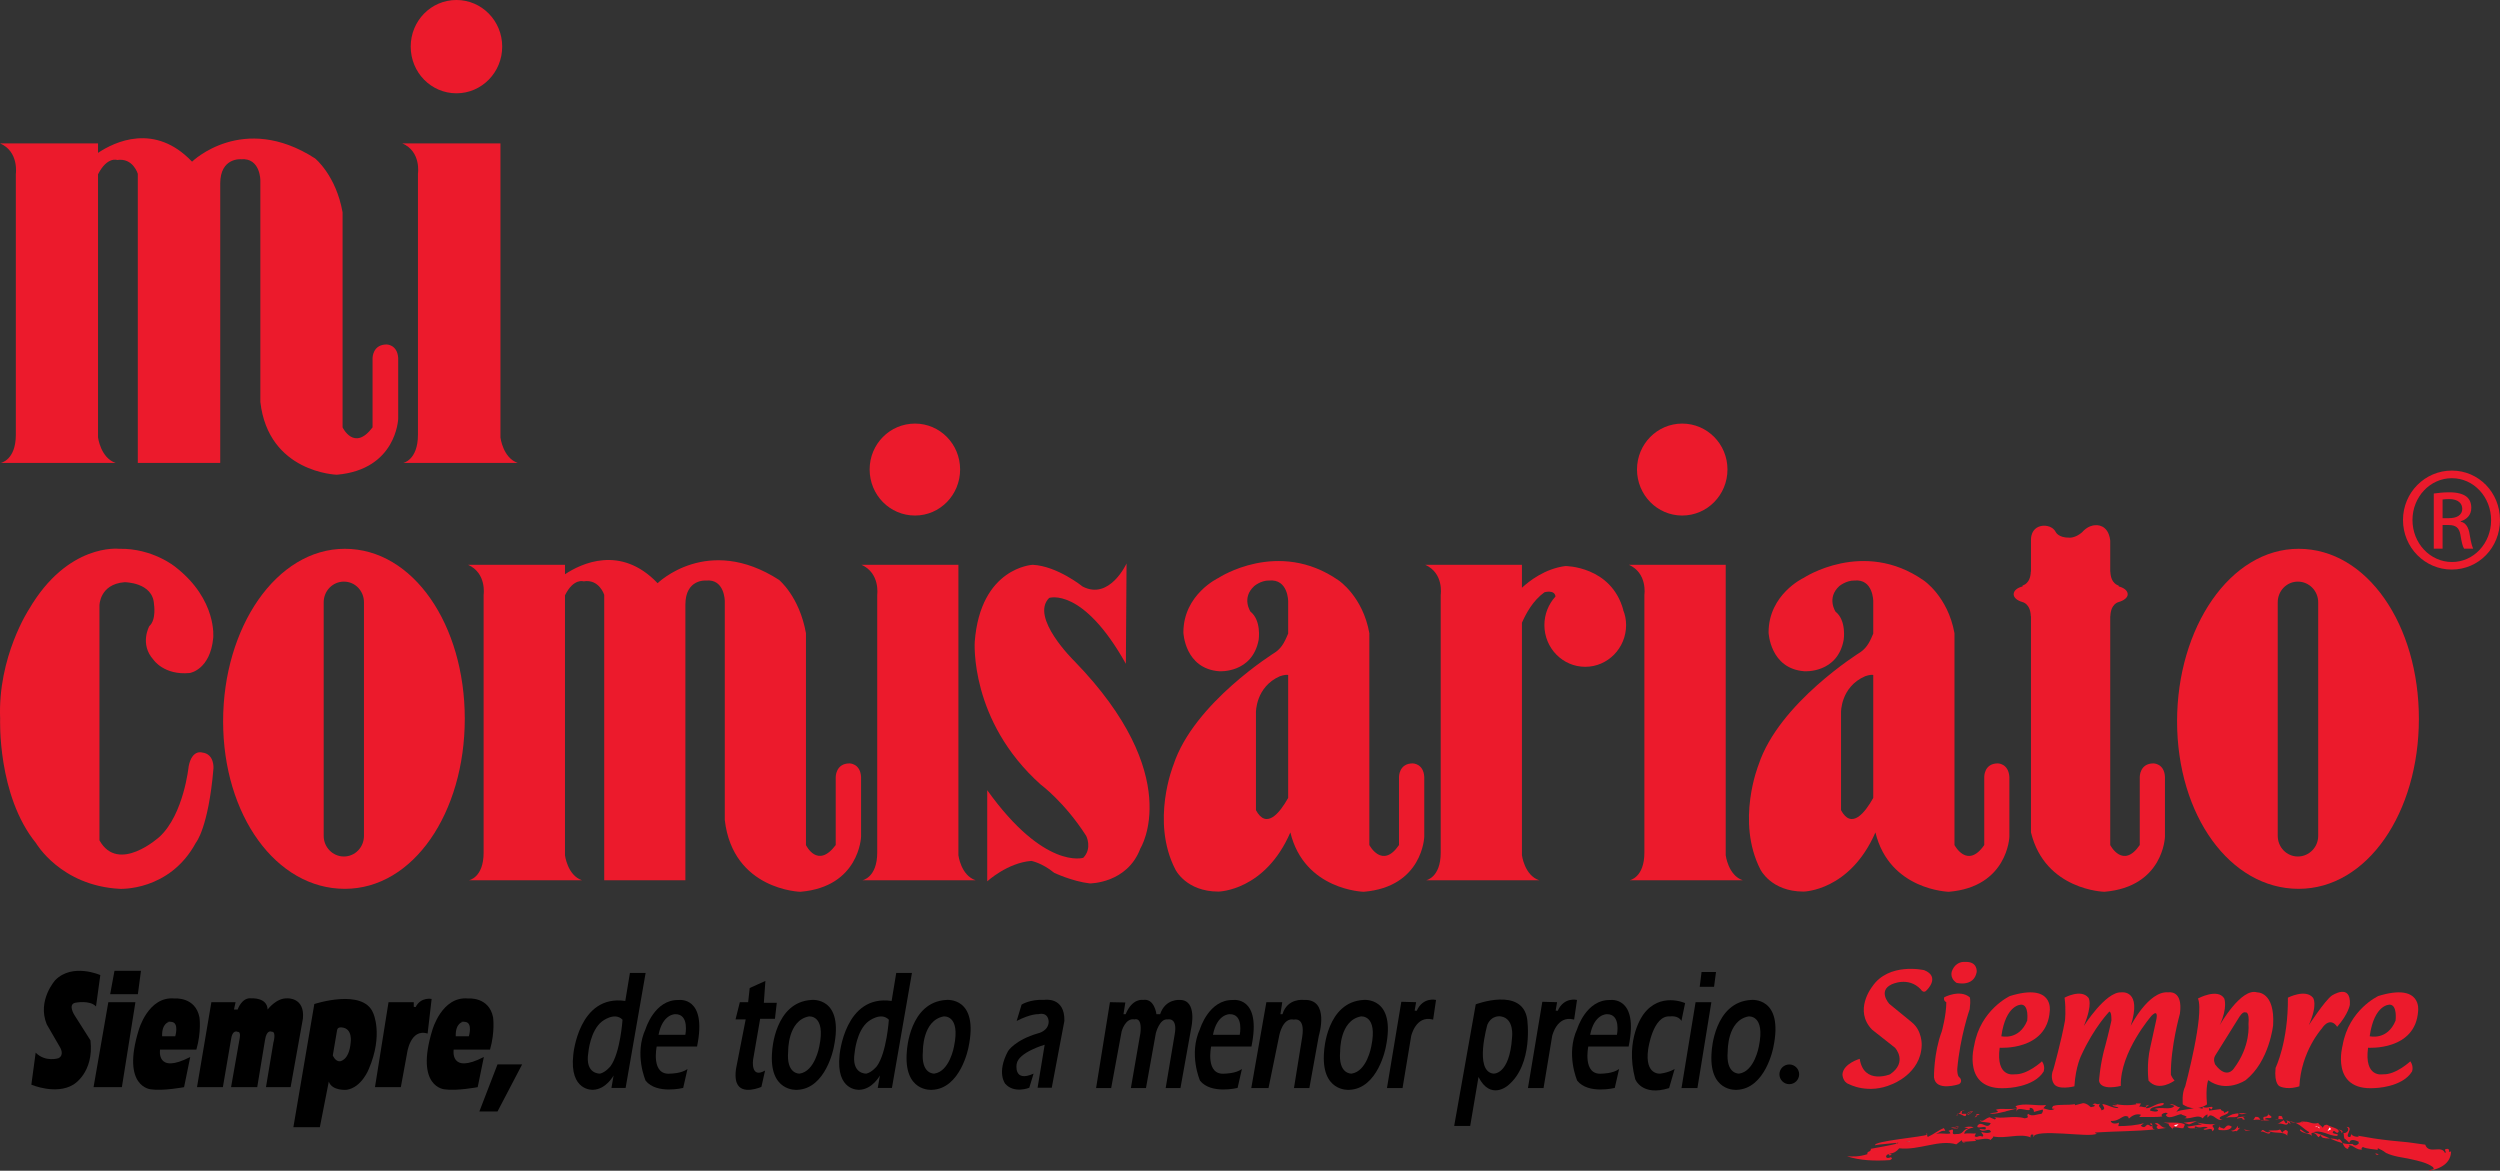 <?xml version="1.0" encoding="UTF-8"?>
<svg xmlns="http://www.w3.org/2000/svg" xmlns:xlink="http://www.w3.org/1999/xlink" width="736.87pt" height="345.08pt" viewBox="0 0 736.87 345.08" version="1.1">
<rect x="0" y="0" width="736.87" height="345.08" fill="#333333" stroke="none"/>
<defs>
<clipPath id="clip1">
  <path d="M 708 138 L 736.871 138 L 736.871 168 L 708 168 Z M 708 138 "/>
</clipPath>
<clipPath id="clip2">
  <path d="M 677 332 L 723 332 L 723 345.078 L 677 345.078 Z M 677 332 "/>
</clipPath>
</defs>
<g id="surface1">
<path style=" stroke:none;fill-rule:nonzero;fill:rgb(92.499%,10.199%,17.299%);fill-opacity:1;" d="M 250.41 225.008 C 246.324 225.008 246.324 228.992 246.324 228.992 L 246.324 249.074 C 240.945 256.266 237.555 249.074 237.555 249.074 L 237.555 186.641 C 235.617 175.77 229.598 170.91 229.598 170.91 C 208.555 157.359 193.828 171.898 193.828 171.898 C 182.949 160.465 171.254 166.113 166.523 169.266 L 166.523 166.469 L 137.953 166.469 C 143.508 168.938 142.547 175.328 142.547 175.328 L 142.547 251.309 C 142.547 258.711 138.203 259.461 138.203 259.461 L 171.559 259.461 C 167.234 257.996 166.523 252.07 166.523 252.07 L 166.523 175.473 C 169.086 170.316 172.023 171.355 172.023 171.355 C 176.609 170.586 178.094 175.328 178.094 175.328 L 178.094 259.461 L 202.016 259.461 L 202.016 178.223 C 202.016 170.578 208.113 171.113 208.113 171.113 C 213.629 170.586 213.629 177.199 213.629 177.199 L 213.629 241.703 C 216.031 262.355 235.891 262.852 235.891 262.852 C 253.305 261.406 253.797 246.645 253.797 246.645 L 253.797 228.992 C 253.574 225.008 250.41 225.008 250.41 225.008 "/>
<path style=" stroke:none;fill-rule:nonzero;fill:rgb(92.499%,10.199%,17.299%);fill-opacity:1;" d="M 269.699 124.852 C 262.281 124.852 256.324 130.883 256.324 138.371 C 256.324 145.898 262.281 151.953 269.699 151.953 C 277.039 151.953 282.992 145.898 282.992 138.371 C 282.992 130.883 277.039 124.852 269.699 124.852 M 282.488 166.469 L 282.488 252.074 C 282.488 252.074 283.203 257.996 287.57 259.461 L 254.172 259.461 C 254.172 259.461 258.559 258.711 258.559 251.309 L 258.559 175.328 C 258.559 175.328 259.477 168.938 253.91 166.469 "/>
<path style=" stroke:none;fill-rule:nonzero;fill:rgb(92.499%,10.199%,17.299%);fill-opacity:1;" d="M 495.828 124.852 C 488.473 124.852 482.504 130.883 482.504 138.371 C 482.504 145.898 488.473 151.953 495.828 151.953 C 503.199 151.953 509.168 145.898 509.168 138.371 C 509.168 130.883 503.199 124.852 495.828 124.852 M 508.652 166.469 L 508.652 252.074 C 508.652 252.074 509.355 257.996 513.684 259.461 L 480.309 259.461 C 480.309 259.461 484.68 258.711 484.68 251.309 L 484.68 175.328 C 484.68 175.328 485.66 168.938 480.109 166.469 "/>
<path style=" stroke:none;fill-rule:nonzero;fill:rgb(92.499%,10.199%,17.299%);fill-opacity:1;" d="M 101.371 171.43 C 98.062 171.43 95.406 174.152 95.406 177.523 L 95.406 246.383 C 95.406 249.715 98.062 252.453 101.371 252.453 C 104.664 252.453 107.277 249.715 107.277 246.383 L 107.277 177.523 C 107.277 174.152 104.664 171.43 101.371 171.43 M 136.992 211.844 C 136.992 239.535 121.848 261.98 101.641 261.98 C 81.406 261.98 65.762 240.293 65.762 212.594 C 65.762 185.016 81.406 161.758 101.641 161.758 C 121.848 161.758 136.992 184.219 136.992 211.844 "/>
<path style=" stroke:none;fill-rule:nonzero;fill:rgb(92.499%,10.199%,17.299%);fill-opacity:1;" d="M 677.293 171.43 C 673.996 171.43 671.359 174.152 671.359 177.523 L 671.359 246.383 C 671.359 249.715 673.996 252.453 677.293 252.453 C 680.594 252.453 683.285 249.715 683.285 246.383 L 683.285 177.523 C 683.285 174.152 680.594 171.43 677.293 171.43 M 712.961 211.844 C 712.961 239.535 697.754 261.98 677.516 261.98 C 657.309 261.98 641.691 240.293 641.691 212.594 C 641.691 185.016 657.309 161.758 677.516 161.758 C 697.754 161.758 712.961 184.219 712.961 211.844 "/>
<path style=" stroke:none;fill-rule:nonzero;fill:rgb(92.499%,10.199%,17.299%);fill-opacity:1;" d="M 35.078 161.758 C 35.078 161.758 20.004 159.98 8.559 179.559 C 8.559 179.559 -0.691 193.57 0.039 211.844 C 0.039 211.844 -0.828 234.434 10.605 248.496 C 10.605 248.496 17.871 261.051 35.258 261.98 C 35.258 261.98 49.965 262.793 57.746 248.367 C 57.746 248.367 61.422 244.066 62.918 226.516 C 62.918 226.516 63.27 222.199 59.562 221.801 C 59.562 221.801 56.598 220.816 55.609 225.863 C 55.609 225.863 54.18 240.043 47.02 246.645 C 47.02 246.645 34.895 257.707 29.312 247.684 L 29.312 178.461 C 29.312 178.461 29.312 172.195 36.711 171.602 C 36.711 171.602 45.09 171.602 45.391 178.113 C 45.391 178.113 46.129 182.676 44.004 184.555 C 44.004 184.555 41.055 189.859 45.254 194.48 C 45.254 194.48 48.348 199.094 55.938 198.367 C 55.938 198.367 61.945 197.457 62.848 188.035 C 62.848 188.035 64.098 176.82 51.793 167.184 C 51.793 167.184 45.09 161.535 35.078 161.758 "/>
<path style=" stroke:none;fill-rule:nonzero;fill:rgb(92.499%,10.199%,17.299%);fill-opacity:1;" d="M 332.047 166.086 C 332.047 166.086 327.043 177.02 319.109 172.883 C 319.109 172.883 311.621 166.84 304.395 166.473 C 304.395 166.473 288.988 167.184 287.301 189.164 C 287.301 189.164 285.699 212.406 306.738 231.238 C 306.738 231.238 313.77 236.391 320.16 246.383 C 320.16 246.383 322.008 250.035 319.293 252.836 C 319.293 252.836 307.852 256.461 290.984 232.906 L 290.984 259.773 C 290.984 259.773 296.953 254.289 303.98 253.75 C 303.98 253.75 307.074 254.289 310.715 257.254 C 310.715 257.254 316.004 259.773 321.219 260.387 C 321.219 260.387 332.273 260.434 336.141 250.035 C 336.141 250.035 349.551 228.648 316.547 194.727 C 316.547 194.727 303.477 181.938 309.242 176.238 C 309.242 176.238 319.109 172.883 331.848 195.652 "/>
<path style=" stroke:none;fill-rule:nonzero;fill:rgb(92.499%,10.199%,17.299%);fill-opacity:1;" d="M 370.188 238.801 L 370.188 210.012 C 370.188 210.012 370.055 202.453 377.277 199.305 C 377.277 199.305 378.758 198.773 379.684 198.934 L 379.684 235.188 C 377.156 239.676 373.273 244.531 370.188 238.801 M 416.391 225.008 C 412.312 225.008 412.352 228.992 412.352 228.992 L 412.352 249.074 C 407.414 256.312 403.613 249.074 403.613 249.074 L 403.613 186.641 C 401.688 175.77 394.539 171.059 394.539 171.059 C 376.746 158.68 359.141 170.344 359.141 170.344 C 359.141 170.344 348.801 175.16 348.801 186.418 C 348.801 186.418 349.164 197.086 359.363 197.852 C 359.363 197.852 369.102 198.551 370.992 188.574 C 370.992 188.574 371.855 182.902 368.586 180.289 C 368.586 180.289 365.848 176.238 369.684 172.746 C 369.684 172.746 371.621 171.059 374.07 171.109 C 379.684 170.586 379.684 177.199 379.684 177.199 L 379.684 186.746 C 378.945 188.426 378.09 190.785 375.887 192.266 C 375.887 192.266 351.848 207.148 345.875 225.441 C 345.875 225.441 339.109 242.07 346.43 256.266 C 346.43 256.266 349.551 262.793 359.141 262.793 C 359.141 262.793 372.852 262.633 380.328 245.348 C 384.473 262.43 401.949 262.852 401.949 262.852 C 419.352 261.406 419.797 246.645 419.797 246.645 L 419.797 228.992 C 419.574 225.008 416.391 225.008 416.391 225.008 "/>
<path style=" stroke:none;fill-rule:nonzero;fill:rgb(92.499%,10.199%,17.299%);fill-opacity:1;" d="M 542.637 238.801 L 542.637 210.012 C 542.637 210.012 542.473 202.453 549.777 199.305 C 549.777 199.305 551.195 198.773 552.137 198.934 L 552.137 235.188 C 549.629 239.676 545.719 244.531 542.637 238.801 M 588.867 225.008 C 584.77 225.008 584.855 228.992 584.855 228.992 L 584.855 249.074 C 579.852 256.312 576.078 249.074 576.078 249.074 L 576.078 186.641 C 574.121 175.77 566.977 171.059 566.977 171.059 C 549.211 158.68 531.594 170.344 531.594 170.344 C 531.594 170.344 521.285 175.16 521.285 186.418 C 521.285 186.418 521.676 197.086 531.828 197.852 C 531.828 197.852 541.613 198.551 543.426 188.574 C 543.426 188.574 544.312 182.902 541.023 180.289 C 541.023 180.289 538.32 176.238 542.133 172.746 C 542.133 172.746 544.152 171.059 546.617 171.109 C 552.137 170.586 552.137 177.199 552.137 177.199 L 552.137 186.746 C 551.418 188.426 550.539 190.785 548.297 192.266 C 548.297 192.266 524.309 207.148 518.324 225.441 C 518.324 225.441 511.613 242.07 518.867 256.266 C 518.867 256.266 522.016 262.793 531.594 262.793 C 531.594 262.793 545.262 262.633 552.777 245.348 C 556.922 262.43 574.41 262.852 574.41 262.852 C 591.77 261.406 592.258 246.645 592.258 246.645 L 592.258 228.992 C 591.996 225.008 588.867 225.008 588.867 225.008 "/>
<path style=" stroke:none;fill-rule:nonzero;fill:rgb(92.499%,10.199%,17.299%);fill-opacity:1;" d="M 478.406 179.758 L 478.457 179.758 C 474.883 166.84 461.41 166.84 461.41 166.84 C 455.348 167.617 450.707 171.27 448.586 173.242 L 448.586 166.469 L 420.07 166.469 C 425.645 168.938 424.645 175.328 424.645 175.328 L 424.645 251.309 C 424.645 258.711 420.328 259.461 420.328 259.461 L 453.68 259.461 C 449.324 257.996 448.586 252.07 448.586 252.07 L 448.586 183.555 C 449.848 180.691 451.844 177.02 455.219 174.574 C 455.219 174.574 458.211 173.688 458.48 175.809 C 456.434 178.043 455.207 181.027 455.207 184.246 C 455.207 191.02 460.59 196.539 467.238 196.539 C 473.898 196.539 479.289 191.02 479.289 184.246 C 479.289 182.676 479 181.141 478.406 179.758 "/>
<path style=" stroke:none;fill-rule:nonzero;fill:rgb(92.499%,10.199%,17.299%);fill-opacity:1;" d="M 634.734 225.008 C 630.645 225.008 630.691 228.992 630.691 228.992 L 630.691 249.074 C 625.707 256.312 621.984 249.074 621.984 249.074 L 621.984 181.645 L 622.02 181.645 C 622.133 177.93 624.426 177.465 624.426 177.465 C 626.004 177.02 627.137 176.164 627.137 175.16 C 627.137 174.105 626.055 173.242 624.504 172.852 L 624.426 172.57 C 624.426 172.57 622.133 172.121 622.02 168.465 L 621.984 168.465 L 621.984 159.293 C 621.395 154.383 617.738 154.805 617.738 154.805 C 615.312 154.805 613.723 156.863 613.723 156.863 C 611.672 158.641 609.969 158.473 609.969 158.473 C 606.754 158.539 605.949 156.863 605.949 156.863 C 604.777 154.578 601.973 154.977 601.973 154.977 C 598.449 155.469 598.625 159.07 598.625 159.07 L 598.625 168.465 L 598.578 168.465 C 598.48 172.121 596.152 172.57 596.152 172.57 L 596.152 172.852 C 594.562 173.242 593.523 174.105 593.523 175.16 C 593.523 176.164 594.562 177.02 596.152 177.465 C 596.152 177.465 598.48 177.93 598.578 181.645 L 598.625 181.645 L 598.625 245.348 C 602.789 262.43 620.242 262.852 620.242 262.852 C 637.699 261.406 638.113 246.645 638.113 246.645 L 638.113 228.992 C 637.934 225.008 634.734 225.008 634.734 225.008 "/>
<path style=" stroke:none;fill-rule:nonzero;fill:rgb(92.499%,10.199%,17.299%);fill-opacity:1;" d="M 113.965 101.531 C 109.812 101.531 109.812 105.516 109.812 105.516 L 109.812 125.957 C 104.398 133.211 100.973 125.957 100.973 125.957 L 100.973 62.574 C 99.031 51.648 92.859 46.688 92.859 46.688 C 71.586 32.988 56.605 47.652 56.605 47.652 C 45.602 36.082 33.734 41.816 28.895 45.059 L 28.895 42.258 L 0 42.258 C 5.629 44.668 4.668 51.23 4.668 51.23 L 4.668 128.148 C 4.668 135.656 0.219 136.449 0.219 136.449 L 34.082 136.449 C 29.664 134.957 28.895 128.941 28.895 128.941 L 28.895 51.367 C 31.609 46.051 34.555 47.16 34.555 47.16 C 39.219 46.461 40.617 51.23 40.617 51.23 L 40.617 136.449 L 64.91 136.449 L 64.91 54.105 C 64.91 46.371 71.055 46.938 71.055 46.938 C 76.738 46.461 76.738 53.129 76.738 53.129 L 76.738 118.48 C 79.125 139.348 99.27 139.926 99.27 139.926 C 116.887 138.41 117.367 123.426 117.367 123.426 L 117.367 105.516 C 117.113 101.531 113.965 101.531 113.965 101.531 "/>
<path style=" stroke:none;fill-rule:nonzero;fill:rgb(92.499%,10.199%,17.299%);fill-opacity:1;" d="M 134.547 -0.004 C 127.066 -0.004 121.055 6.117 121.055 13.73 C 121.055 21.367 127.066 27.5 134.547 27.5 C 141.969 27.5 148.023 21.367 148.023 13.73 C 148.023 6.117 141.969 -0.004 134.547 -0.004 M 147.508 42.258 L 147.508 128.938 C 147.508 128.938 148.215 134.957 152.613 136.453 L 118.828 136.453 C 118.828 136.453 123.188 135.656 123.188 128.148 L 123.188 51.23 C 123.188 51.23 124.223 44.668 118.559 42.258 "/>
<g clip-path="url(#clip1)" clip-rule="nonzero">
<path style=" stroke:none;fill-rule:nonzero;fill:rgb(92.499%,10.199%,17.299%);fill-opacity:1;" d="M 719.945 152.73 L 721.82 152.73 C 723.914 152.73 725.742 151.988 725.742 149.93 C 725.742 148.527 724.707 147.094 721.82 147.094 C 720.953 147.094 720.359 147.18 719.945 147.227 Z M 719.945 161.719 L 717.352 161.719 L 717.352 145.465 C 718.734 145.293 720.02 145.105 721.941 145.105 C 724.387 145.105 725.988 145.637 726.922 146.332 C 727.867 147.059 728.41 148.152 728.41 149.707 C 728.41 151.855 727.023 153.113 725.273 153.656 L 725.273 153.766 C 726.652 154.012 727.641 155.281 727.961 157.734 C 728.355 160.238 728.727 161.18 728.973 161.719 L 726.285 161.719 C 725.895 161.18 725.527 159.734 725.199 157.59 C 724.828 155.527 723.805 154.75 721.746 154.75 L 719.945 154.75 Z M 722.645 140.949 C 716.289 140.949 711.074 146.453 711.074 153.262 C 711.074 160.145 716.289 165.648 722.703 165.648 C 729.094 165.68 734.246 160.145 734.246 153.336 C 734.246 146.453 729.094 140.949 722.703 140.949 Z M 722.703 138.707 C 730.602 138.707 736.867 145.18 736.867 153.262 C 736.867 161.41 730.602 167.875 722.645 167.875 C 714.762 167.875 708.277 161.41 708.277 153.262 C 708.277 145.18 714.762 138.707 722.645 138.707 "/>
</g>
<path style=" stroke:none;fill-rule:nonzero;fill:rgb(0%,0%,0%);fill-opacity:1;" d="M 28.297 296.66 L 29.57 287.402 C 29.57 287.402 21.402 283.77 16.32 288.855 C 16.32 288.855 10.875 294.844 13.777 301.922 L 17.77 308.82 C 17.77 308.82 19.043 311 17.227 311.906 C 17.227 311.906 13.414 313.176 10.512 310.27 L 9.238 319.711 C 9.238 319.711 16.5 322.797 21.582 319.711 C 21.582 319.711 27.754 316.262 26.664 306.641 L 21.945 299.199 C 21.945 299.199 19.949 296.117 22.129 295.57 C 22.129 295.57 26.484 294.664 28.297 296.66 "/>
<path style=" stroke:none;fill-rule:nonzero;fill:rgb(0%,0%,0%);fill-opacity:1;" d="M 31.93 295.391 L 39.914 295.391 L 35.922 320.438 L 27.574 320.438 Z M 31.93 295.391 "/>
<path style=" stroke:none;fill-rule:nonzero;fill:rgb(0%,0%,0%);fill-opacity:1;" d="M 32.473 293.031 L 33.742 286.148 L 41.547 286.148 L 40.641 293.031 Z M 32.473 293.031 "/>
<path style=" stroke:none;fill-rule:nonzero;fill:rgb(0%,0%,0%);fill-opacity:1;" d="M 47.781 305.434 L 51.652 305.434 C 51.652 305.434 52.863 301.441 50.566 301.199 C 48.266 300.953 49.875 301.199 49.875 301.199 C 49.875 301.199 47.66 301.5 47.781 305.434 M 57.883 309.367 L 47.176 309.367 C 47.176 309.367 45.906 316.809 56.07 311.543 L 54.254 320.438 C 54.254 320.438 48.023 321.609 44.512 321.082 C 44.512 321.082 35.68 320.551 40.883 303.613 C 40.883 303.613 43.668 293.574 51.41 294.301 C 51.41 294.301 57.582 293.695 58.793 299.867 C 58.793 299.867 59.398 304.102 57.883 309.367 "/>
<path style=" stroke:none;fill-rule:nonzero;fill:rgb(0%,0%,0%);fill-opacity:1;" d="M 134.328 305.434 L 138.199 305.434 C 138.199 305.434 139.41 301.441 137.113 301.199 C 134.812 300.953 136.422 301.199 136.422 301.199 C 136.422 301.199 134.207 301.5 134.328 305.434 M 144.434 309.367 L 133.723 309.367 C 133.723 309.367 132.453 316.809 142.617 311.543 L 140.801 320.438 C 140.801 320.438 134.57 321.609 131.062 321.082 C 131.062 321.082 122.227 320.551 127.43 303.613 C 127.43 303.613 130.215 293.574 137.961 294.301 C 137.961 294.301 144.129 293.695 145.34 299.867 C 145.34 299.867 145.945 304.102 144.434 309.367 "/>
<path style=" stroke:none;fill-rule:nonzero;fill:rgb(0%,0%,0%);fill-opacity:1;" d="M 62.301 295.391 L 69.441 295.391 L 68.957 297.566 L 70.047 297.566 C 70.047 297.566 71.258 293.863 74.16 294.262 C 74.16 294.262 78.758 293.938 78.879 297.566 C 78.879 297.566 81.422 294.105 84.688 294.262 C 84.688 294.262 89.891 293.938 89.285 300.23 L 85.656 320.438 L 78.395 320.438 L 80.574 307.336 C 80.574 307.336 81.543 303.98 80.09 304.102 C 80.09 304.102 78.578 303.25 78.094 306.645 L 75.816 320.438 L 68.109 320.438 L 70.59 306.34 C 70.59 306.34 71.133 304.039 70.105 304.16 C 70.105 304.16 68.473 303.133 68.051 306.645 L 65.691 320.438 L 58.066 320.438 "/>
<path style=" stroke:none;fill-rule:nonzero;fill:rgb(0%,0%,0%);fill-opacity:1;" d="M 99.359 303.613 L 98.09 311.09 C 98.09 311.09 98.816 312.902 100.176 312.812 C 100.176 312.812 102.898 312.656 103.352 307.336 C 103.352 307.336 104.078 303.102 100.719 302.832 C 100.719 302.832 99.527 302.625 99.359 303.613 M 92.645 295.934 C 92.645 295.934 106.984 291.215 109.98 298.566 C 109.98 298.566 113.062 304.918 108.707 315.082 C 108.707 315.082 106.621 320.547 102.172 321.219 C 102.172 321.219 97.906 321.617 96.91 318.801 L 94.277 332.234 L 86.473 332.234 "/>
<path style=" stroke:none;fill-rule:nonzero;fill:rgb(0%,0%,0%);fill-opacity:1;" d="M 114.516 295.391 L 110.523 320.438 L 118.145 320.438 L 119.961 310.543 C 119.961 310.543 120.867 303.012 126.039 304.645 L 127.223 294.441 C 127.223 294.441 124.047 293.758 122.504 296.84 L 121.957 296.75 L 121.957 295.391 "/>
<path style=" stroke:none;fill-rule:nonzero;fill:rgb(0%,0%,0%);fill-opacity:1;" d="M 146.641 313.723 L 153.902 313.723 L 146.641 327.605 L 141.289 327.605 Z M 146.641 313.723 "/>
<path style=" stroke:none;fill-rule:nonzero;fill:rgb(0%,0%,0%);fill-opacity:1;" d="M 177.41 301.09 C 173.961 303.797 173.414 310.184 173.414 310.184 C 172.324 316.715 176.863 316.445 176.863 316.445 C 178.496 316.082 179.949 314.266 179.949 314.266 C 182.855 310.273 183.488 300.562 183.488 300.562 C 181.129 298.109 177.41 301.09 177.41 301.09 M 185.668 286.77 L 190.297 286.77 L 184.398 320.664 L 180.223 320.664 L 180.855 316.988 C 180.855 316.988 178.68 321.09 174.777 321.219 C 174.777 321.219 167.789 321.711 168.969 310.906 C 168.969 310.906 170.512 293.027 184.305 295.027 "/>
<path style=" stroke:none;fill-rule:nonzero;fill:rgb(0%,0%,0%);fill-opacity:1;" d="M 255.906 301.09 C 252.457 303.797 251.914 310.184 251.914 310.184 C 250.824 316.715 255.363 316.445 255.363 316.445 C 256.996 316.082 258.449 314.266 258.449 314.266 C 261.352 310.273 261.988 300.562 261.988 300.562 C 259.629 298.109 255.906 301.09 255.906 301.09 M 264.164 286.77 L 268.793 286.77 L 262.895 320.664 L 258.719 320.664 L 259.355 316.988 C 259.355 316.988 257.176 321.09 253.273 321.219 C 253.273 321.219 246.285 321.711 247.469 310.906 C 247.469 310.906 249.012 293.027 262.805 295.027 "/>
<path style=" stroke:none;fill-rule:nonzero;fill:rgb(0%,0%,0%);fill-opacity:1;" d="M 194.105 305.008 L 202.004 305.008 C 202.004 305.008 203.273 298.836 199.008 298.93 C 199.008 298.93 195.289 298.836 194.105 305.008 M 200.008 294.754 C 200.008 294.754 208.539 293.484 205.453 308.457 L 193.562 308.457 C 193.562 308.457 191.746 317.082 197.645 316.445 C 197.645 316.445 200.824 316.445 202.637 315.082 L 201.367 320.664 C 201.367 320.664 193.562 322.613 190.297 318.531 C 190.297 318.531 186.848 310.684 190.297 303.262 C 190.297 303.262 192.926 294.57 200.008 294.754 "/>
<path style=" stroke:none;fill-rule:nonzero;fill:rgb(0%,0%,0%);fill-opacity:1;" d="M 357.52 305.008 L 365.414 305.008 C 365.414 305.008 366.688 298.836 362.422 298.93 C 362.422 298.93 358.699 298.836 357.52 305.008 M 363.418 294.754 C 363.418 294.754 371.949 293.484 368.863 308.457 L 356.977 308.457 C 356.977 308.457 355.16 317.082 361.059 316.445 C 361.059 316.445 364.234 316.445 366.051 315.082 L 364.777 320.664 C 364.777 320.664 356.977 322.613 353.707 318.531 C 353.707 318.531 350.258 310.684 353.707 303.262 C 353.707 303.262 356.34 294.57 363.418 294.754 "/>
<path style=" stroke:none;fill-rule:nonzero;fill:rgb(0%,0%,0%);fill-opacity:1;" d="M 468.695 305.008 L 476.59 305.008 C 476.59 305.008 477.859 298.836 473.594 298.93 C 473.594 298.93 469.875 298.836 468.695 305.008 M 474.59 294.754 C 474.59 294.754 483.125 293.484 480.039 308.457 L 468.148 308.457 C 468.148 308.457 466.336 317.082 472.234 316.445 C 472.234 316.445 475.41 316.445 477.227 315.082 L 475.953 320.664 C 475.953 320.664 468.148 322.613 464.883 318.531 C 464.883 318.531 461.434 310.684 464.883 303.262 C 464.883 303.262 467.516 294.57 474.59 294.754 "/>
<path style=" stroke:none;fill-rule:nonzero;fill:rgb(0%,0%,0%);fill-opacity:1;" d="M 220.973 291.215 L 225.598 289.125 L 225.145 295.57 L 228.957 295.57 L 228.414 300.289 L 224.055 300.289 L 221.969 312.359 C 221.969 312.359 221.152 318.078 225.508 315.535 L 224.422 320.348 C 224.422 320.348 218.609 322.977 217.16 319.168 C 217.16 319.168 216.344 317.441 217.16 313.902 L 219.789 300.473 L 216.797 300.473 L 218.066 295.391 L 220.516 295.391 "/>
<path style=" stroke:none;fill-rule:nonzero;fill:rgb(0%,0%,0%);fill-opacity:1;" d="M 227.598 309.73 C 226.457 321.961 234.945 321.23 234.945 321.23 C 243.477 320.938 245.746 308.73 245.746 308.73 C 248.926 293.664 239.215 294.727 239.215 294.727 C 228.32 295.336 227.598 309.73 227.598 309.73 M 238.395 299.594 C 238.395 299.594 243.477 298.93 241.48 308.457 C 241.48 308.457 240.211 315.812 235.672 316.445 C 235.672 316.445 231.68 316.715 232.316 309.82 C 232.316 309.82 232.133 300.805 238.395 299.594 "/>
<path style=" stroke:none;fill-rule:nonzero;fill:rgb(0%,0%,0%);fill-opacity:1;" d="M 267.305 309.73 C 266.164 321.961 274.656 321.23 274.656 321.23 C 283.188 320.938 285.453 308.73 285.453 308.73 C 288.633 293.664 278.922 294.727 278.922 294.727 C 268.031 295.336 267.305 309.73 267.305 309.73 M 278.105 299.594 C 278.105 299.594 283.188 298.93 281.191 308.457 C 281.191 308.457 279.918 315.812 275.383 316.445 C 275.383 316.445 271.387 316.715 272.023 309.82 C 272.023 309.82 271.844 300.805 278.105 299.594 "/>
<path style=" stroke:none;fill-rule:nonzero;fill:rgb(0%,0%,0%);fill-opacity:1;" d="M 390.289 309.73 C 389.152 321.961 397.645 321.23 397.645 321.23 C 406.176 320.938 408.441 308.73 408.441 308.73 C 411.617 293.664 401.906 294.727 401.906 294.727 C 391.016 295.336 390.289 309.73 390.289 309.73 M 401.09 299.594 C 401.09 299.594 406.176 298.93 404.176 308.457 C 404.176 308.457 402.906 315.812 398.367 316.445 C 398.367 316.445 394.375 316.715 395.012 309.82 C 395.012 309.82 394.828 300.805 401.09 299.594 "/>
<path style=" stroke:none;fill-rule:nonzero;fill:rgb(0%,0%,0%);fill-opacity:1;" d="M 504.527 309.73 C 503.387 321.961 511.879 321.23 511.879 321.23 C 520.41 320.938 522.68 308.73 522.68 308.73 C 525.855 293.664 516.145 294.727 516.145 294.727 C 505.254 295.336 504.527 309.73 504.527 309.73 M 515.328 299.594 C 515.328 299.594 520.41 298.93 518.414 308.457 C 518.414 308.457 517.141 315.812 512.605 316.445 C 512.605 316.445 508.609 316.715 509.246 309.82 C 509.246 309.82 509.066 300.805 515.328 299.594 "/>
<path style=" stroke:none;fill-rule:nonzero;fill:rgb(0%,0%,0%);fill-opacity:1;" d="M 299.656 300.926 L 301.109 296.113 C 301.109 296.113 303.559 294.484 307.824 294.711 C 307.824 294.711 313.902 293.664 313.723 300.926 L 310 320.617 L 305.824 320.617 L 307.914 307.93 C 307.914 307.93 300.109 310.184 299.656 313.633 C 299.656 313.633 298.656 319.172 304.648 316.445 L 303.375 320.617 C 303.375 320.617 298.93 322.434 296.297 319.441 C 296.297 319.441 293.664 316.262 297.113 309.82 C 297.113 309.82 299.109 306.551 306.008 304.555 C 306.008 304.555 309.004 303.922 309.094 301.195 C 309.094 301.195 309.184 298.199 306.008 298.93 C 306.008 298.93 303.922 298.746 299.656 300.926 "/>
<path style=" stroke:none;fill-rule:nonzero;fill:rgb(0%,0%,0%);fill-opacity:1;" d="M 327.152 295.391 L 323.07 320.707 L 327.516 320.707 L 330.602 303.992 C 330.602 303.992 331.691 299.926 334.414 300.473 C 334.414 300.473 336.684 299.562 336.137 304.461 L 333.324 320.707 L 337.773 320.707 L 340.676 304.555 C 340.676 304.555 341.766 300.109 344.215 300.473 C 344.215 300.473 347.211 299.742 346.215 305.008 L 343.578 320.707 L 347.938 320.707 L 351.113 303.012 C 351.113 303.012 353.02 294.699 347.754 294.727 C 347.754 294.727 343.488 294.301 341.945 298.93 L 340.855 298.93 C 340.855 298.93 340.312 294.156 336.863 294.727 C 336.863 294.727 333.777 294.117 331.781 298.93 L 331.145 298.93 L 331.691 295.48 "/>
<path style=" stroke:none;fill-rule:nonzero;fill:rgb(0%,0%,0%);fill-opacity:1;" d="M 373.258 295.391 L 368.812 320.707 L 373.891 320.707 L 377.102 305.008 C 377.102 305.008 378.129 299.809 381.395 300.531 C 381.395 300.531 384.781 299.562 383.816 305.676 L 381.395 320.707 L 385.934 320.707 L 388.715 305.312 C 388.715 305.312 392.105 294.309 384.238 294.727 C 384.238 294.727 379.461 294.117 378.008 298.93 L 377.402 298.93 L 377.945 295.391 "/>
<path style=" stroke:none;fill-rule:nonzero;fill:rgb(0%,0%,0%);fill-opacity:1;" d="M 413.035 295.27 L 408.805 320.707 L 413.398 320.707 L 415.941 305.371 C 415.941 305.371 417.297 299.254 422.203 300.477 C 422.273 300.492 422.344 300.512 422.414 300.531 L 423.266 294.727 C 423.266 294.727 419.449 293.754 417.574 297.93 L 416.969 297.871 L 417.395 295.391 "/>
<path style=" stroke:none;fill-rule:nonzero;fill:rgb(0%,0%,0%);fill-opacity:1;" d="M 454.594 295.27 L 450.359 320.707 L 454.957 320.707 L 457.496 305.371 C 457.496 305.371 458.852 299.254 463.762 300.477 C 463.828 300.492 463.902 300.512 463.973 300.531 L 464.82 294.727 C 464.82 294.727 461.008 293.754 459.133 297.93 L 458.527 297.871 L 458.949 295.391 "/>
<path style=" stroke:none;fill-rule:nonzero;fill:rgb(0%,0%,0%);fill-opacity:1;" d="M 438.418 301.969 C 438.418 301.969 434.426 315.723 440.145 316.445 C 440.145 316.445 444.953 316.988 445.68 305.734 C 445.68 305.734 446.406 300.238 442.41 299.586 C 442.41 299.586 439.781 299.02 438.418 301.969 M 434.973 296.023 C 434.973 296.023 448.582 290.852 450.125 300.289 C 450.125 300.289 452.121 313.723 444.41 319.984 C 444.41 319.984 439.324 324.434 435.785 317.441 L 433.336 331.871 L 428.617 331.871 "/>
<path style=" stroke:none;fill-rule:nonzero;fill:rgb(0%,0%,0%);fill-opacity:1;" d="M 495.594 300.926 L 496.684 295.66 C 496.684 295.66 489.332 292.301 484.434 298.93 C 484.434 298.93 478.805 306.098 481.98 318.078 C 481.98 318.078 483.887 323.25 491.965 320.711 L 493.598 315.082 C 493.598 315.082 492.055 316.086 489.426 316.445 C 489.426 316.445 484.703 317.078 485.793 309.273 C 485.793 309.273 487.156 299.152 492.238 299.586 C 492.238 299.586 494.688 299.199 495.594 300.926 "/>
<path style=" stroke:none;fill-rule:nonzero;fill:rgb(0%,0%,0%);fill-opacity:1;" d="M 500.988 290.852 L 505.215 290.852 L 505.789 286.496 L 501.531 286.496 Z M 500.988 290.852 "/>
<path style=" stroke:none;fill-rule:nonzero;fill:rgb(0%,0%,0%);fill-opacity:1;" d="M 499.77 295.391 L 504.422 295.391 L 500.312 320.707 L 495.621 320.707 Z M 499.77 295.391 "/>
<path style=" stroke:none;fill-rule:nonzero;fill:rgb(0%,0%,0%);fill-opacity:1;" d="M 530.297 316.652 C 530.297 315.047 528.992 313.746 527.391 313.746 C 525.785 313.746 524.484 315.047 524.484 316.652 C 524.484 318.258 525.785 319.559 527.391 319.559 C 528.992 319.559 530.297 318.258 530.297 316.652 "/>
<path style=" stroke:none;fill-rule:nonzero;fill:rgb(100%,100%,100%);fill-opacity:1;" d="M 624.027 328.18 C 624.867 327.602 626.738 327.352 626.719 328.316 C 626.738 327.352 626.738 327.352 628.004 326.648 C 627.988 327.289 629.133 327.102 629.859 327.039 C 629.254 326.586 628.422 326.52 626.762 326.383 C 625.281 327.781 622.102 325.738 620.727 327.316 C 621.758 327.625 622.773 328.574 624.027 328.18 "/>
<path style=" stroke:none;fill-rule:nonzero;fill:rgb(100%,100%,100%);fill-opacity:1;" d="M 630.855 332.328 L 631.07 331.941 L 628.477 332.578 C 628.996 332.258 630.766 331.875 630.855 332.328 "/>
<path style=" stroke:none;fill-rule:nonzero;fill:rgb(92.499%,10.199%,17.299%);fill-opacity:1;" d="M 639.25 331.215 C 639.02 331.918 640.344 332.336 640.316 332.98 C 640.27 331.562 642.391 332.707 643.531 332.535 L 643.996 331.453 C 642.891 330.66 640.086 330.961 637.715 330.867 L 638.48 331.031 C 638.867 331.125 639.25 331.215 639.25 331.215 "/>
<path style=" stroke:none;fill-rule:nonzero;fill:rgb(100%,100%,100%);fill-opacity:1;" d="M 641.387 332.039 L 642.137 331.348 C 641.512 331.527 640.062 331.621 641.387 332.039 "/>
<path style=" stroke:none;fill-rule:nonzero;fill:rgb(100%,100%,100%);fill-opacity:1;" d="M 639.781 328.195 C 637.922 328.09 640.906 328.676 639.031 328.887 C 639.66 328.711 640.387 328.664 639.781 328.195 "/>
<path style=" stroke:none;fill-rule:nonzero;fill:rgb(92.499%,10.199%,17.299%);fill-opacity:1;" d="M 647.559 330.441 L 643.605 330.93 L 645.234 331.418 "/>
<path style=" stroke:none;fill-rule:nonzero;fill:rgb(92.499%,10.199%,17.299%);fill-opacity:1;" d="M 647.75 332.77 C 647.234 332.754 646.43 332.352 647.172 331.98 C 648.57 332.852 649.461 331.648 650.762 332.387 L 649.504 332.742 C 649.66 333.652 652.133 331.836 652.043 333.449 C 653.758 332.328 650.777 332.066 652.996 331.277 C 650.91 331.551 649.383 331.195 647.641 330.895 C 648.141 331.23 648.348 331.168 649.059 331.445 C 647.816 331.48 646.137 331.957 644.688 332.051 C 645.465 333.102 646.543 332.16 647.75 332.77 "/>
<path style=" stroke:none;fill-rule:nonzero;fill:rgb(92.499%,10.199%,17.299%);fill-opacity:1;" d="M 654.023 333.062 C 655.355 333.191 657.414 333.285 657.805 332.078 C 656.414 331.172 656.141 332.191 655.492 332.68 C 655.09 332.469 653.758 332.34 654.312 331.719 C 654.504 331.988 653.43 332.582 654.023 333.062 "/>
<path style=" stroke:none;fill-rule:nonzero;fill:rgb(92.499%,10.199%,17.299%);fill-opacity:1;" d="M 659.258 333.438 L 660.266 332.387 L 659.633 332.551 L 659.586 331.777 C 659.465 331.961 658.957 333.359 657.625 333.23 C 658.305 333.844 658.559 333.145 659.258 333.438 "/>
<path style=" stroke:none;fill-rule:nonzero;fill:rgb(92.499%,10.199%,17.299%);fill-opacity:1;" d="M 659.738 328.105 C 660.637 328.664 661.18 328.367 662.238 328.094 C 660.777 328.152 658.703 328.059 658.254 328.484 L 658.371 328.297 C 658.371 328.297 656.984 328.812 656 329.539 C 657.504 328.836 660.121 330.059 659.738 328.105 "/>
<path style=" stroke:none;fill-rule:nonzero;fill:rgb(92.499%,10.199%,17.299%);fill-opacity:1;" d="M 657.875 327.953 L 658.961 327.355 "/>
<path style=" stroke:none;fill-rule:nonzero;fill:rgb(92.499%,10.199%,17.299%);fill-opacity:1;" d="M 663.398 333.309 L 661.367 332.891 L 661.855 333.238 "/>
<path style=" stroke:none;fill-rule:nonzero;fill:rgb(92.499%,10.199%,17.299%);fill-opacity:1;" d="M 661.062 329.973 C 662.707 330.18 660.188 329.094 661.742 329.164 C 662.164 329.059 659.461 329.121 659.32 329.633 C 659.719 329.844 660.922 329.066 661.062 329.973 "/>
<path style=" stroke:none;fill-rule:nonzero;fill:rgb(92.499%,10.199%,17.299%);fill-opacity:1;" d="M 664.73 333.438 L 666.441 332.676 "/>
<path style=" stroke:none;fill-rule:nonzero;fill:rgb(92.499%,10.199%,17.299%);fill-opacity:1;" d="M 668.906 334.109 L 669.262 333.551 C 670.863 334.129 673.102 333.457 674.211 334.77 C 673.973 334.043 674.973 333.34 673.555 333.043 C 673.309 333.41 672.797 333.371 672.855 333.828 C 672.254 333.652 672.406 333.148 672.008 332.922 C 670.926 333.488 669.32 332.914 668.449 333.426 C 668.867 333.332 668.965 333.465 669.262 333.551 C 667.434 334.438 667.223 332.02 666.367 333.645 C 667.023 333.164 668.062 334.289 668.906 334.109 "/>
<path style=" stroke:none;fill-rule:nonzero;fill:rgb(92.499%,10.199%,17.299%);fill-opacity:1;" d="M 668.941 330.172 C 668.941 330.172 668.582 330.098 668.223 330.023 C 667.863 329.957 667.504 329.891 667.504 329.891 C 667.988 329.125 669.27 329.934 669.539 329.246 C 669.477 328.789 668.043 328.488 668.586 328.207 C 668.328 329.984 666.605 328.234 667.266 330.266 C 665.383 330.438 666.738 329.145 664.758 329.18 L 664.164 330.121 C 666.379 329.719 666.723 330.543 668.941 330.172 "/>
<path style=" stroke:none;fill-rule:nonzero;fill:rgb(92.499%,10.199%,17.299%);fill-opacity:1;" d="M 674.5 330.785 L 675.168 331.418 L 674.836 330.555 C 678.07 330.602 679.715 334.172 681.676 333.801 C 684.18 332.82 686.277 334.781 688.742 334.824 C 690.008 334.211 687.633 334.285 687.547 333.828 C 688.023 332.438 688.648 334.684 689.312 333.574 C 689.566 332.559 686.895 332.223 685.883 331.5 C 684.945 331.559 684.934 331.883 684.605 332.434 C 684.422 331.84 683.496 331.578 683.305 330.977 C 681.316 331.645 680.414 330.078 678.457 330.828 C 677.918 330.012 679.891 330.762 679.27 330.605 L 678.23 330.562 L 678.332 330.699 C 676.871 331.41 674.32 330.516 673.441 329.93 C 674.137 330.242 674.594 330.922 673.738 331.117 L 673.105 330.164 L 671.223 331.379 C 672.648 330.582 674.133 332.438 674.5 330.785 "/>
<path style=" stroke:none;fill-rule:nonzero;fill:rgb(92.499%,10.199%,17.299%);fill-opacity:1;" d="M 672.586 329.023 C 670.449 328.41 672.773 330.398 670.43 329.832 L 672.926 329.891 "/>
<path style=" stroke:none;fill-rule:nonzero;fill:rgb(100%,100%,100%);fill-opacity:1;" d="M 682.762 331.914 L 683.773 332.633 C 683.297 331.285 681.492 332.891 682.762 331.914 "/>
<path style=" stroke:none;fill-rule:nonzero;fill:rgb(100%,100%,100%);fill-opacity:1;" d="M 686.68 332.273 L 686.02 333.383 L 687.074 332.82 "/>
<path style=" stroke:none;fill-rule:nonzero;fill:rgb(92.499%,10.199%,17.299%);fill-opacity:1;" d="M 690.117 334.023 C 690.973 333.504 690.07 332.918 689.133 332.98 C 689.961 333.105 690.344 333.652 690.117 334.023 "/>
<path style=" stroke:none;fill-rule:nonzero;fill:rgb(100%,100%,100%);fill-opacity:1;" d="M 695.73 336.828 C 693.953 336.66 697.277 337.266 695.879 338.191 C 696.164 337.719 697.145 337.145 695.73 336.828 "/>
<path style=" stroke:none;fill-rule:nonzero;fill:rgb(92.499%,10.199%,17.299%);fill-opacity:1;" d="M 701.094 340.344 C 700.43 340.477 700.199 340.234 700.152 339.941 C 700.609 340.027 700.969 340.145 701.094 340.344 "/>
<path style=" stroke:none;fill-rule:nonzero;fill:rgb(92.499%,10.199%,17.299%);fill-opacity:1;" d="M 679.305 334.523 C 679.098 334.516 678.875 334.5 678.676 334.453 C 678.891 334.477 679.094 334.5 679.305 334.523 "/>
<path style=" stroke:none;fill-rule:nonzero;fill:rgb(92.499%,10.199%,17.299%);fill-opacity:1;" d="M 679.715 334.566 L 679.305 334.523 C 679.457 334.527 679.594 334.547 679.715 334.566 "/>
<path style=" stroke:none;fill-rule:nonzero;fill:rgb(92.499%,10.199%,17.299%);fill-opacity:1;" d="M 692.727 338.23 L 692.723 338.23 C 692.68 338.188 692.637 338.16 692.594 338.109 "/>
<path style=" stroke:none;fill-rule:nonzero;fill:rgb(92.499%,10.199%,17.299%);fill-opacity:1;" d="M 636.098 332.797 C 635.75 332.863 635.48 332.887 635.262 332.879 C 635.535 332.852 635.816 332.816 636.09 332.789 C 636.094 332.793 636.094 332.797 636.098 332.797 "/>
<path style=" stroke:none;fill-rule:nonzero;fill:rgb(92.499%,10.199%,17.299%);fill-opacity:1;" d="M 635.117 331.184 C 636.594 330.418 636.711 332.914 639.102 332.371 C 638.137 332.52 637.125 332.672 636.09 332.789 C 634.711 331.637 637.148 332.156 635.117 331.184 "/>
<path style=" stroke:none;fill-rule:nonzero;fill:rgb(92.499%,10.199%,17.299%);fill-opacity:1;" d="M 655.168 329.926 C 655.195 329.91 655.223 329.91 655.254 329.895 C 655.398 329.855 655.324 329.895 655.168 329.926 "/>
<path style=" stroke:none;fill-rule:nonzero;fill:rgb(100%,100%,100%);fill-opacity:1;" d="M 570.156 335.199 L 570.164 335.52 L 568.816 335.215 "/>
<path style=" stroke:none;fill-rule:nonzero;fill:rgb(100%,100%,100%);fill-opacity:1;" d="M 570.383 335.766 L 572.664 336.203 L 559.43 337.449 L 559.82 336.969 C 559.586 336.375 570.812 336.246 570.383 335.766 "/>
<path style=" stroke:none;fill-rule:nonzero;fill:rgb(100%,100%,100%);fill-opacity:1;" d="M 570.98 335.211 C 572.172 333.777 573.156 335.527 574.672 334.484 C 573.66 335.188 572.961 335.926 571.922 335.668 "/>
<path style="fill:none;stroke-width:1.2;stroke-linecap:round;stroke-linejoin:round;stroke:rgb(92.499%,10.199%,17.299%);stroke-opacity:1;stroke-miterlimit:4;" d="M 5752.266 127.519 C 5759.57 125.331 5767.656 131.542 5771.836 129.823 C 5770.039 119.394 5758.477 126.542 5752.266 127.519 Z M 5752.266 127.519 " transform="matrix(0.1,0,0,-0.1,0,345.08)"/>
<path style=" stroke:none;fill-rule:nonzero;fill:rgb(92.499%,10.199%,17.299%);fill-opacity:1;" d="M 576.871 328.309 C 576.984 328.281 577.094 328.273 577.203 328.277 C 577.074 328.348 576.961 328.418 576.879 328.492 "/>
<path style=" stroke:none;fill-rule:nonzero;fill:rgb(92.499%,10.199%,17.299%);fill-opacity:1;" d="M 576.879 328.492 L 576.891 328.953 C 576.645 328.789 576.699 328.637 576.879 328.492 "/>
<path style=" stroke:none;fill-rule:nonzero;fill:rgb(92.499%,10.199%,17.299%);fill-opacity:1;" d="M 577.203 328.277 C 577.488 328.109 577.828 327.93 577.996 327.73 L 577.684 327.684 C 578.098 327.535 578.812 327.109 579.027 327.355 C 578.195 327.336 578.203 327.656 578.223 328.301 L 579.57 328.297 C 579.418 329.84 578.402 328.293 577.203 328.277 "/>
<path style="fill:none;stroke-width:1.2;stroke-linecap:round;stroke-linejoin:round;stroke:rgb(92.499%,10.199%,17.299%);stroke-opacity:1;stroke-miterlimit:4;" d="M 5814.18 174.589 L 5800.938 164.863 C 5796.602 173.027 5809.023 174.355 5814.18 174.589 Z M 5814.18 174.589 " transform="matrix(0.1,0,0,-0.1,0,345.08)"/>
<path style=" stroke:none;fill-rule:nonzero;fill:rgb(92.499%,10.199%,17.299%);fill-opacity:1;" d="M 583.512 328.48 C 583.207 328.754 581.859 328.758 582.699 329.105 C 582.488 329.289 582.227 329.273 581.953 329.285 C 582.844 329.016 581.926 328.043 583.512 328.48 "/>
<path style=" stroke:none;fill-rule:nonzero;fill:rgb(92.499%,10.199%,17.299%);fill-opacity:1;" d="M 581.953 329.285 C 581.848 329.32 581.727 329.348 581.566 329.355 C 581.691 329.305 581.824 329.293 581.953 329.285 "/>
<path style="fill:none;stroke-width:1.2;stroke-linecap:round;stroke-linejoin:round;stroke:rgb(92.499%,10.199%,17.299%);stroke-opacity:1;stroke-miterlimit:4;" d="M 5678.477 109.667 C 5680.234 108.612 5680.234 107.519 5679.609 106.386 Z M 5678.477 109.667 " transform="matrix(0.1,0,0,-0.1,0,345.08)"/>
<path style=" stroke:none;fill-rule:nonzero;fill:rgb(92.499%,10.199%,17.299%);fill-opacity:1;" d="M 586.328 329.27 L 586.844 329.246 C 586.695 329.254 586.559 329.281 586.43 329.312 "/>
<path style=" stroke:none;fill-rule:nonzero;fill:rgb(92.499%,10.199%,17.299%);fill-opacity:1;" d="M 544.395 340.816 C 546.172 340.895 547.898 341.008 550.406 340.188 C 550.242 339.102 551.41 339.785 551.453 338.617 C 550.121 338.82 552.621 338.41 555.184 337.918 C 557.746 337.445 560.371 336.887 559.285 336.738 L 558.688 337.297 L 559.254 336.094 C 560.562 336.273 562.395 337.035 563.211 336.301 C 563.48 336.641 552.281 337.301 552.734 337.613 C 551.613 336.34 567.59 335.027 567.961 334.441 L 568.191 335.125 C 570.121 334.234 571.324 333.121 572.961 332.508 L 573.398 333.328 C 572.152 333.129 571.859 333.742 570.637 334.199 C 572.793 333.871 573.223 334.367 574.863 334.086 C 574.73 333 573.406 333.648 575.449 332.898 C 576.078 333.316 574.781 334.609 576.625 334.254 C 578.898 334.398 578.34 332.812 580.297 332.582 L 578.945 332.266 C 579.664 332.164 581.004 331.836 581.738 332.379 C 580.91 332.359 578.863 333.109 578.996 334.199 C 579.812 333.898 581.676 334.191 582.398 334.086 L 582.004 334.883 C 582.844 335.551 583.23 334.43 584.273 335.027 C 585.191 334.539 583.633 333.957 584.141 333.613 C 584.352 333.863 586.215 334.172 586.824 333.633 C 586.277 332.047 584.668 334.23 583.398 332.746 L 585.16 332.926 C 586.156 331.27 582.371 333.109 582.859 331.805 C 584.066 330.059 585.684 333.234 586.773 331.055 C 585.941 330.703 583.355 330.809 583.652 330.211 C 584.602 330.758 585.184 329.59 586.43 329.312 L 587.996 329.973 C 588.609 329.434 588.094 329.453 587.57 329.152 C 589.859 329.965 593.57 328.645 596.789 329.625 C 598.648 329.316 596.988 328.91 597.812 328.309 C 598.855 329.246 600.504 328.363 601.543 328.332 C 601.855 328.391 602.371 327.406 602.059 327.031 L 599.469 327.746 C 599.57 327.227 599.148 326.402 598.215 326.555 C 598.957 328.398 594.469 325.57 594.387 327.715 L 594.375 326.75 L 591.066 327.59 L 591.172 327.715 C 591.168 327.395 588.387 328.539 586.516 328.227 C 587.027 327.883 590.141 328.082 588.258 327.125 C 589.598 326.492 592.102 327.227 594.578 326.672 L 594.059 326.051 C 596.641 324.965 600.188 326.062 603.09 325.711 L 602.266 326.637 C 603.305 326.93 604.652 327.602 605.582 326.801 C 604.34 326.902 604.961 326.367 605.168 325.977 C 606.832 325.418 609.32 325.84 611.613 325.441 C 611.613 325.441 611.504 325.633 611.609 325.766 L 614.004 325.148 C 615.148 325.262 615.555 325.773 616.277 326.344 C 616.695 326.211 617.734 326.195 617.324 325.684 C 617.098 325.641 616.871 325.598 616.727 325.656 C 617.918 324.645 617.586 325.914 619.098 325.277 C 617.938 326.129 619.496 326.434 619.375 327.273 C 621.148 326.859 619.504 325.785 619.719 325.395 C 621.895 325.82 622.188 326.512 624.367 326.633 C 624.48 326.113 622.816 326.316 622.621 325.746 C 623.242 325.863 623.969 325.793 624.078 325.602 L 622.73 325.227 C 625.008 325.781 627.188 325.941 629.699 325.492 L 629.496 325.234 L 631.059 325.238 L 630.508 326.203 C 631.348 325.949 632.258 326.789 632.699 326.02 L 632.387 325.953 L 633.438 325.633 L 632.367 326.594 C 633.703 326.988 635.535 324.996 637.719 325.133 C 638.191 326.422 633.961 325.633 633.695 327.312 C 634.414 327.57 635.645 327.836 636.082 327.383 C 635.992 326.934 635.473 326.93 634.953 326.926 C 636.852 326.02 639.711 327.406 640.914 325.965 L 639.48 325.418 C 641.152 325.262 642.223 327.031 642.785 326.074 L 641.465 327.719 C 643.16 326.922 645.336 327.102 646.93 326.496 C 646.977 325.531 644.637 326.504 644.75 326.316 L 645.512 325.625 C 647.984 326.195 646.215 326.219 649.203 326.805 L 649.238 326.16 C 650.223 327.152 652.93 325.281 651.895 326.996 L 651.086 326.59 L 651.145 327.367 C 651.145 327.367 652.012 327.242 652.879 327.117 C 653.742 326.988 654.609 326.895 654.609 326.895 C 654.262 327.461 655.938 327.344 655.473 328.098 L 656.762 327.449 C 657.312 328.57 654.391 328.691 654.242 329.523 C 654.273 330.031 654.871 329.988 655.168 329.926 C 653.621 330.684 652.906 328.754 651.383 328.727 L 650.617 329.418 L 650.672 328.453 C 650.039 328.629 649.484 329.262 649.258 329.645 C 647.77 328.32 646.137 329.895 643.871 329.582 C 645.762 329.047 642.672 328.652 642.996 328.402 C 641.953 328.379 639.398 330.059 638.516 328.875 C 637.906 328.41 639.781 328.195 638.34 327.969 C 637.402 328.098 636.758 328.609 637.367 329.062 C 635.285 329.379 632.809 329.176 630.527 329.234 L 631.062 328.59 C 629.629 328.07 628.254 328.965 627.516 329.672 C 627.312 329.414 627.203 329.609 627.422 329.223 C 625.582 328.199 625.113 330.539 622.121 330.391 C 622.312 331.297 623.652 331.324 624.59 330.887 L 624.363 331.918 C 626.945 331.926 629.84 331.676 631.922 331.043 L 630.973 331.812 C 632.789 333.172 632.254 330.465 633.961 332.016 C 635.211 331.633 633.047 331.496 633.988 331.047 C 634.879 331.336 633.777 332.832 635.262 332.879 C 629.695 333.469 623.355 333.422 617.531 333.805 C 617.426 334 617.738 334.059 618.043 334.121 C 617.055 334.852 612.488 334.363 608.102 334.121 C 603.715 333.891 599.516 333.816 599.316 335.172 C 599.008 334.797 599.93 334.32 598.695 334.418 C 598.594 334.613 598.289 334.879 598.598 335.258 C 595.395 333.914 591.297 335.734 587.477 334.969 C 587.586 335.418 586.77 335.711 586.773 336.031 C 585.418 335.047 583.281 336.301 582.035 335.797 L 582.457 336.289 L 578.656 336.547 C 578.555 336.75 579.07 336.719 579.379 336.77 C 578.566 337.07 578.344 336.5 578.23 336.055 L 576.617 337.297 C 574.074 336.52 571.305 336.988 568.457 337.562 C 565.609 338.129 562.68 338.793 559.785 338.457 C 559.004 339.414 558.305 339.852 556.875 340.082 L 557.605 340.289 C 556.207 341.164 557.48 339.844 556.27 340.32 C 555.477 340.957 556.133 341.684 557.23 341.09 C 557.977 341.332 557.562 341.676 557.07 341.938 C 552.512 342.25 548.215 342.059 544.395 340.816 "/>
<g clip-path="url(#clip2)" clip-rule="nonzero">
<path style=" stroke:none;fill-rule:nonzero;fill:rgb(92.499%,10.199%,17.299%);fill-opacity:1;" d="M 716.102 345.082 C 715.715 344.578 718.047 345.094 717.09 343.98 C 715.441 342.766 713.039 342.195 710.547 341.656 C 709.312 341.352 708.008 341.215 706.773 340.934 C 705.535 340.672 704.352 340.332 703.289 339.836 C 702.199 338.996 701.883 338.934 700.863 338.422 C 700.82 338.562 700.793 338.75 700.824 338.922 C 699.617 338.688 697.629 338.676 696.465 338.07 C 696.098 338.223 695.762 338.891 696.445 338.793 C 694.523 339.219 693.383 337.188 692.277 337.641 C 693.129 338.184 691.309 338.219 692.348 338.684 C 690.395 338.594 690.816 336.148 689.297 335.711 C 689.184 335.895 689.07 336.082 689.379 336.172 C 687.785 334.949 684.145 336.289 684.102 334.539 L 683.363 335.191 C 682.664 334.559 682.879 334.18 681.652 333.871 C 680.82 334.094 681.637 334.516 681.32 334.762 C 681.031 334.039 678.832 334.223 677.906 333.184 C 677.926 332.086 679.574 334.754 680.621 333.828 C 680.672 333.613 680.531 333.543 680.332 333.504 C 682.91 333.754 685.105 334.855 687.188 335.746 C 689.27 336.645 691.23 337.395 693.371 337.188 C 694.215 338.043 695 337.395 695.496 336.684 C 694.781 336.262 692.684 335.328 692.473 336.844 L 691.258 335.73 C 690.746 335.758 690.914 334.219 690.723 333.945 C 691.637 334.211 692.852 332.816 691.645 332.141 C 694.129 332.203 690.52 335.309 692.738 335.129 L 693.168 334.055 C 692.695 334.605 694.523 335.297 695.266 334.992 L 694.996 334.746 C 696.434 334.984 697.984 335.273 699.609 335.535 C 701.234 335.785 702.938 336 704.66 336.188 C 706.387 336.379 708.133 336.547 709.855 336.695 C 711.566 336.91 713.238 337.168 714.836 337.387 C 715.84 340.387 719.664 337.363 720.645 339.832 C 721.422 339.609 719.871 338.684 721.281 338.625 C 721.984 338.594 721.883 339.309 721.805 339.5 C 722.023 339.469 722.242 339.438 722.465 339.406 C 722.34 342.102 720.602 344.18 716.102 345.082 "/>
</g>
<path style=" stroke:none;fill-rule:nonzero;fill:rgb(92.499%,10.199%,17.299%);fill-opacity:1;" d="M 567.988 291.758 C 567.988 291.758 571.98 287.887 567.141 285.949 C 567.141 285.949 556.676 283.527 551.801 290.852 C 551.801 290.852 546.266 297.812 551.801 303.496 L 558.547 308.82 C 558.547 308.82 562.422 312.988 557.098 316.652 C 557.098 316.652 549.352 319.832 548.141 312.09 C 548.141 312.09 543.301 313.473 543.059 316.652 C 543.059 316.652 543.059 318.922 544.996 319.559 C 544.996 319.559 550.684 322.676 557.703 319.559 C 557.703 319.559 566.172 316.477 566.414 308.109 C 566.414 308.109 566.656 303.863 563.508 301.32 L 556.855 295.875 C 556.855 295.875 553.465 292.121 557.461 290.188 C 557.461 290.188 562.422 287.645 566.172 291.637 C 566.172 291.637 566.98 293.086 567.988 291.758 "/>
<path style=" stroke:none;fill-rule:nonzero;fill:rgb(92.499%,10.199%,17.299%);fill-opacity:1;" d="M 573.066 293.938 C 573.066 293.938 577.668 291.516 580.57 293.938 C 580.57 293.938 580.934 294.418 580.57 297.445 C 580.57 297.445 577.711 305.555 576.898 315.113 C 576.898 315.113 576.82 317.293 577.668 317.656 C 577.668 317.656 578.633 318.801 577.426 319.559 C 577.426 319.559 570.527 321.891 570.043 317.535 C 570.043 317.535 569.922 310.395 572.344 303.98 C 572.344 303.98 573.672 299.258 573.672 295.391 C 573.672 295.391 572.707 295.027 573.066 293.938 "/>
<path style=" stroke:none;fill-rule:nonzero;fill:rgb(92.499%,10.199%,17.299%);fill-opacity:1;" d="M 576.699 289.703 C 576.699 289.703 581.781 291.031 582.629 286.496 C 582.629 286.496 582.992 283.289 579.117 283.531 C 579.117 283.531 576.617 283.168 575.387 286.074 C 575.387 286.074 574.398 288.133 576.699 289.703 "/>
<path style=" stroke:none;fill-rule:nonzero;fill:rgb(92.499%,10.199%,17.299%);fill-opacity:1;" d="M 589.402 308.82 C 589.402 308.82 603.441 309.789 604.168 297.93 C 604.168 297.93 605.379 289.582 592.43 293.574 C 592.43 293.574 583.719 297.598 581.902 308.109 C 581.902 308.109 578.148 321.586 591.34 320.711 C 591.34 320.711 599.449 320.559 602.352 315.84 C 602.352 315.84 602.957 314.387 601.867 312.816 C 601.867 312.816 597.586 316.859 593.734 316.652 C 593.734 316.652 588.195 317.777 589.402 308.82 M 595.816 296.117 C 598.117 296.238 597.512 300.836 597.512 300.836 C 595.094 306.762 589.887 305.43 589.887 305.43 C 591.219 295.875 595.816 296.117 595.816 296.117 "/>
<path style=" stroke:none;fill-rule:nonzero;fill:rgb(92.499%,10.199%,17.299%);fill-opacity:1;" d="M 697.98 308.82 C 697.98 308.82 712.02 309.789 712.742 297.93 C 712.742 297.93 713.953 289.582 701.004 293.574 C 701.004 293.574 692.293 297.598 690.48 308.109 C 690.48 308.109 686.727 321.586 699.914 320.711 C 699.914 320.711 708.023 320.559 710.93 315.84 C 710.93 315.84 711.535 314.387 710.441 312.816 C 710.441 312.816 706.16 316.859 702.312 316.652 C 702.312 316.652 696.77 317.777 697.98 308.82 M 704.395 296.117 C 706.691 296.238 706.086 300.836 706.086 300.836 C 703.668 306.762 698.465 305.43 698.465 305.43 C 699.797 295.875 704.395 296.117 704.395 296.117 "/>
<path style=" stroke:none;fill-rule:nonzero;fill:rgb(92.499%,10.199%,17.299%);fill-opacity:1;" d="M 608.523 294.059 C 608.523 294.059 613.363 291.398 615.539 294.059 C 615.539 294.059 616.996 295.633 614.211 302.41 C 614.211 302.41 620.625 292.258 625.223 292.496 C 625.223 292.496 631.516 291.516 628.004 302.41 C 628.004 302.41 633.328 291.898 639.137 292.496 C 639.137 292.496 643.496 291.641 642.527 298.777 C 642.527 298.777 639.742 308.578 639.863 316.809 C 639.863 316.809 640.348 317.895 640.953 318.5 C 640.953 318.5 636.234 322.012 633.27 318.5 C 633.27 318.5 632.605 313.66 633.812 308.578 C 633.812 308.578 634.781 304.109 635.508 300.836 C 635.508 300.836 636.477 297.082 634.176 299.383 C 634.176 299.383 624.852 310.082 625.102 320.062 C 625.102 320.062 619.293 321.648 618.688 318.621 C 618.688 318.621 618.93 313.66 620.625 307.855 C 620.625 307.855 621.621 304.109 622.332 300.836 C 622.332 300.836 622.438 298.172 621.715 298.172 C 621.715 298.172 617.234 302.773 613.484 310.996 C 613.484 310.996 611.789 314.238 611.426 320.184 C 611.426 320.184 606.344 321.527 605.254 319.227 C 605.254 319.227 604.168 317.535 605.254 315.113 C 605.254 315.113 607.555 306.891 608.645 300.836 C 608.645 300.836 609.008 297.691 608.523 294.059 "/>
<path style=" stroke:none;fill-rule:nonzero;fill:rgb(92.499%,10.199%,17.299%);fill-opacity:1;" d="M 652.934 313.781 C 656.32 318.258 658.379 314.992 658.379 314.992 C 663.461 308.336 662.734 301.926 662.734 301.926 C 663.098 297.809 661.766 298.414 661.766 298.414 C 661.039 298.051 659.953 299.867 659.953 299.867 L 652.934 311.121 C 652.164 312.352 652.934 313.781 652.934 313.781 M 647.852 294.301 C 647.852 294.301 653.66 291.156 655.598 294.301 C 655.598 294.301 656.684 296.961 654.262 302.164 C 654.262 302.164 660.555 291.051 665.273 292.496 C 665.273 292.496 670.598 292.242 669.996 302.164 C 669.996 302.164 668.906 312.816 661.887 318.383 C 661.887 318.383 656.199 322.254 650.875 318.383 C 650.875 318.383 650.031 320.195 650.512 325.52 C 650.512 325.52 647.246 328.059 643.371 325.52 C 643.371 325.52 643.008 322.223 644.098 320.18 C 644.098 320.18 649.785 299.02 647.852 294.301 "/>
<path style=" stroke:none;fill-rule:nonzero;fill:rgb(92.499%,10.199%,17.299%);fill-opacity:1;" d="M 674.352 294.059 C 674.352 294.059 679.555 291.398 681.73 294.059 C 681.73 294.059 683.305 295.871 680.52 302.164 C 680.52 302.164 685.242 294.906 687.297 293.453 C 687.297 293.453 692.988 289.641 692.621 296.117 C 692.621 296.117 692.262 298.777 688.871 302.652 C 688.871 302.652 686.938 299.262 684.273 303.254 C 684.273 303.254 678.223 310 677.738 320.184 C 677.738 320.184 674.473 321.375 671.93 320.184 C 671.93 320.184 670.234 319.59 670.723 314.75 C 670.723 314.75 674.473 307.125 674.352 294.059 "/>
</g>
</svg>
